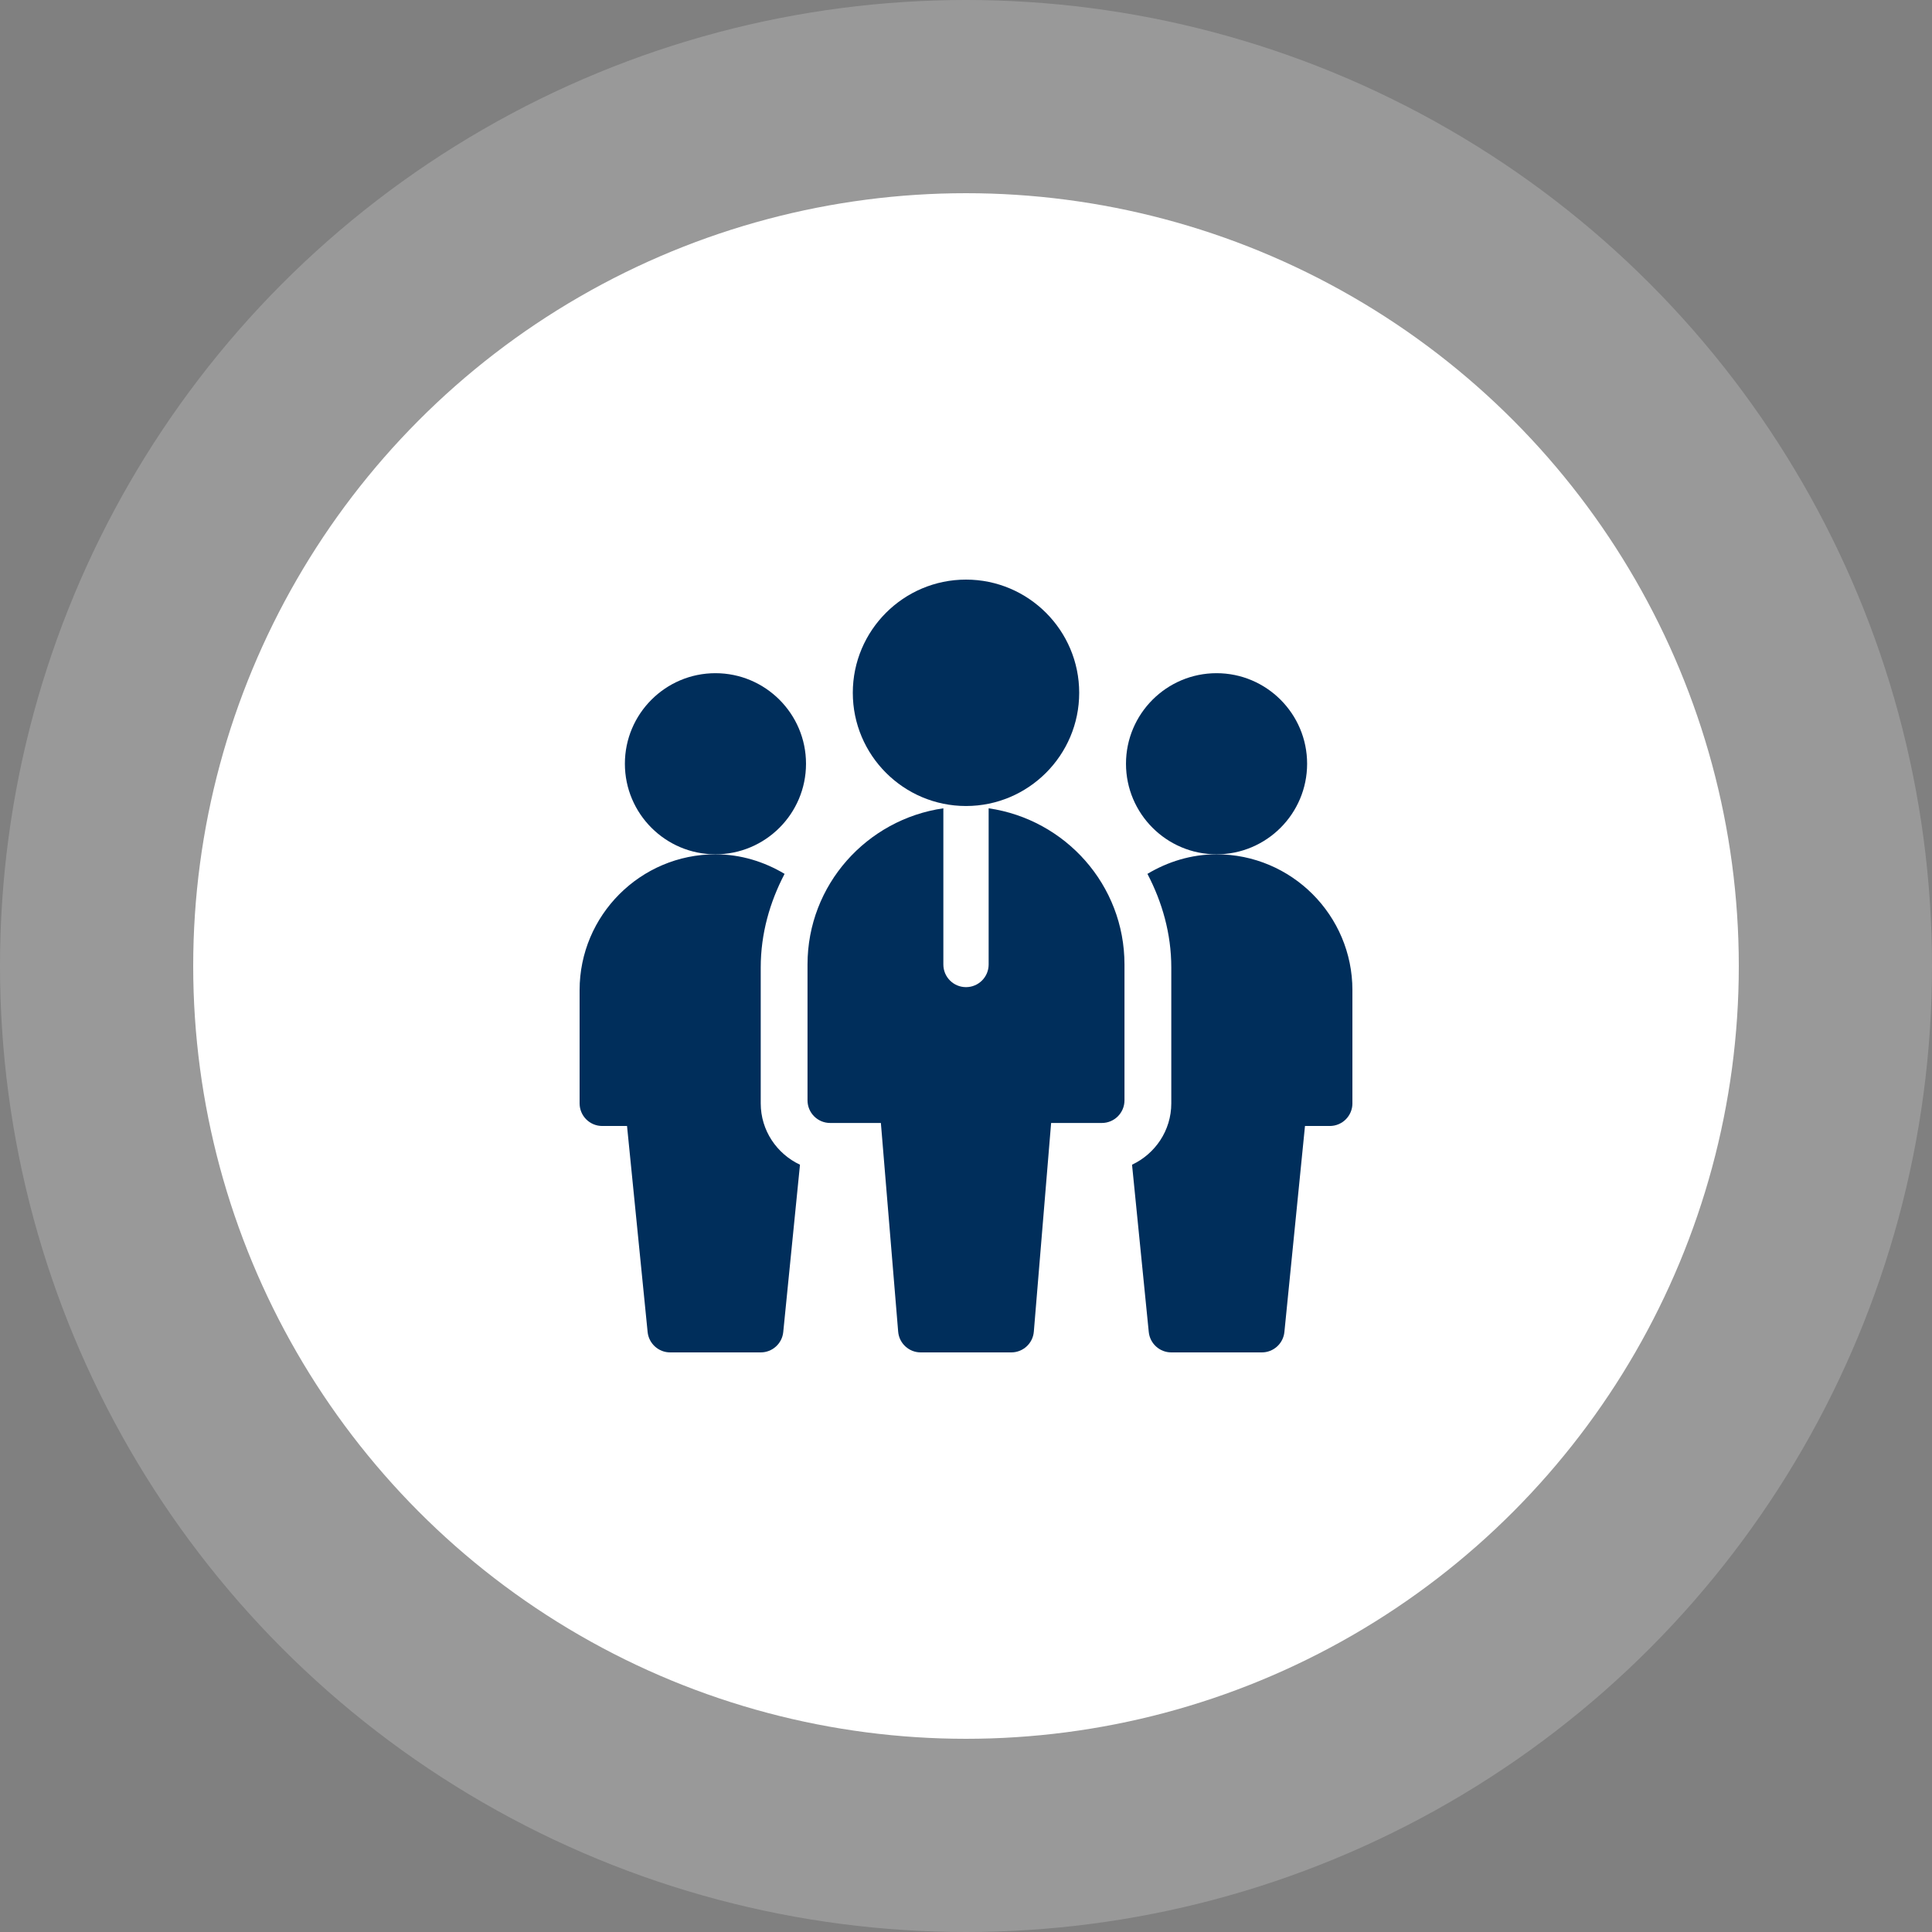 <svg width="100" height="100" viewBox="0 0 100 100" fill="none" xmlns="http://www.w3.org/2000/svg">
<rect x="0" y="0" width="100" height="100" fill="#808080" stroke="none"/>
<circle opacity="0.2" cx="50" cy="50" r="50" fill="white"/>
<circle cx="50" cy="50" r="40" fill="white"/>
<g clip-path="url(#clip0_969_1361)">
<path d="M37.031 44.219C34.446 44.219 32.344 42.117 32.344 39.531C32.344 36.946 34.446 34.844 37.031 34.844C39.617 34.844 41.719 36.946 41.719 39.531C41.719 42.117 39.617 44.219 37.031 44.219Z" fill="#002E5B"/>
<path d="M62.969 44.219C60.383 44.219 58.281 42.117 58.281 39.531C58.281 36.946 60.383 34.844 62.969 34.844C65.554 34.844 67.656 36.946 67.656 39.531C67.656 42.117 65.554 44.219 62.969 44.219Z" fill="#002E5B"/>
<path d="M50 41.719C46.769 41.719 44.141 39.09 44.141 35.859C44.141 32.629 46.769 30 50 30C53.231 30 55.859 32.629 55.859 35.859C55.859 39.09 53.231 41.719 50 41.719Z" fill="#002E5B"/>
<path d="M51.172 41.837V49.922C51.172 50.57 50.648 51.094 50 51.094C49.352 51.094 48.828 50.57 48.828 49.922V41.837C44.863 42.412 41.797 45.8 41.797 49.922V56.953C41.797 57.601 42.321 58.125 42.969 58.125H45.594L46.489 68.927C46.539 69.533 47.047 70 47.656 70H52.344C52.953 70 53.461 69.533 53.511 68.927L54.406 58.125H57.031C57.679 58.125 58.203 57.601 58.203 56.953V49.922C58.203 45.8 55.137 42.412 51.172 41.837Z" fill="#002E5B"/>
<path d="M39.375 57.109V50.078C39.375 48.322 39.848 46.689 40.61 45.231C39.558 44.603 38.343 44.219 37.031 44.219C33.154 44.219 30 47.373 30 51.25V57.109C30 57.757 30.524 58.281 31.172 58.281H32.455L33.521 68.945C33.581 69.543 34.086 70 34.688 70H39.375C39.977 70 40.482 69.543 40.541 68.945L41.407 60.285C40.211 59.724 39.375 58.516 39.375 57.109Z" fill="#002E5B"/>
<path d="M70.001 51.25C70.001 47.373 66.847 44.219 62.97 44.219C61.658 44.219 60.443 44.603 59.391 45.231C60.153 46.689 60.626 48.322 60.626 50.078V57.109C60.626 58.516 59.79 59.724 58.594 60.285L59.46 68.945C59.52 69.543 60.024 70 60.626 70H65.314C65.915 70 66.42 69.543 66.48 68.945L67.546 58.281H68.829C69.477 58.281 70.001 57.757 70.001 57.109V51.25Z" fill="#002E5B"/>
</g>
<defs>
<clipPath id="clip0_969_1361">
<rect width="40" height="40" fill="white" transform="translate(30 30)"/>
</clipPath>
</defs>
</svg>
